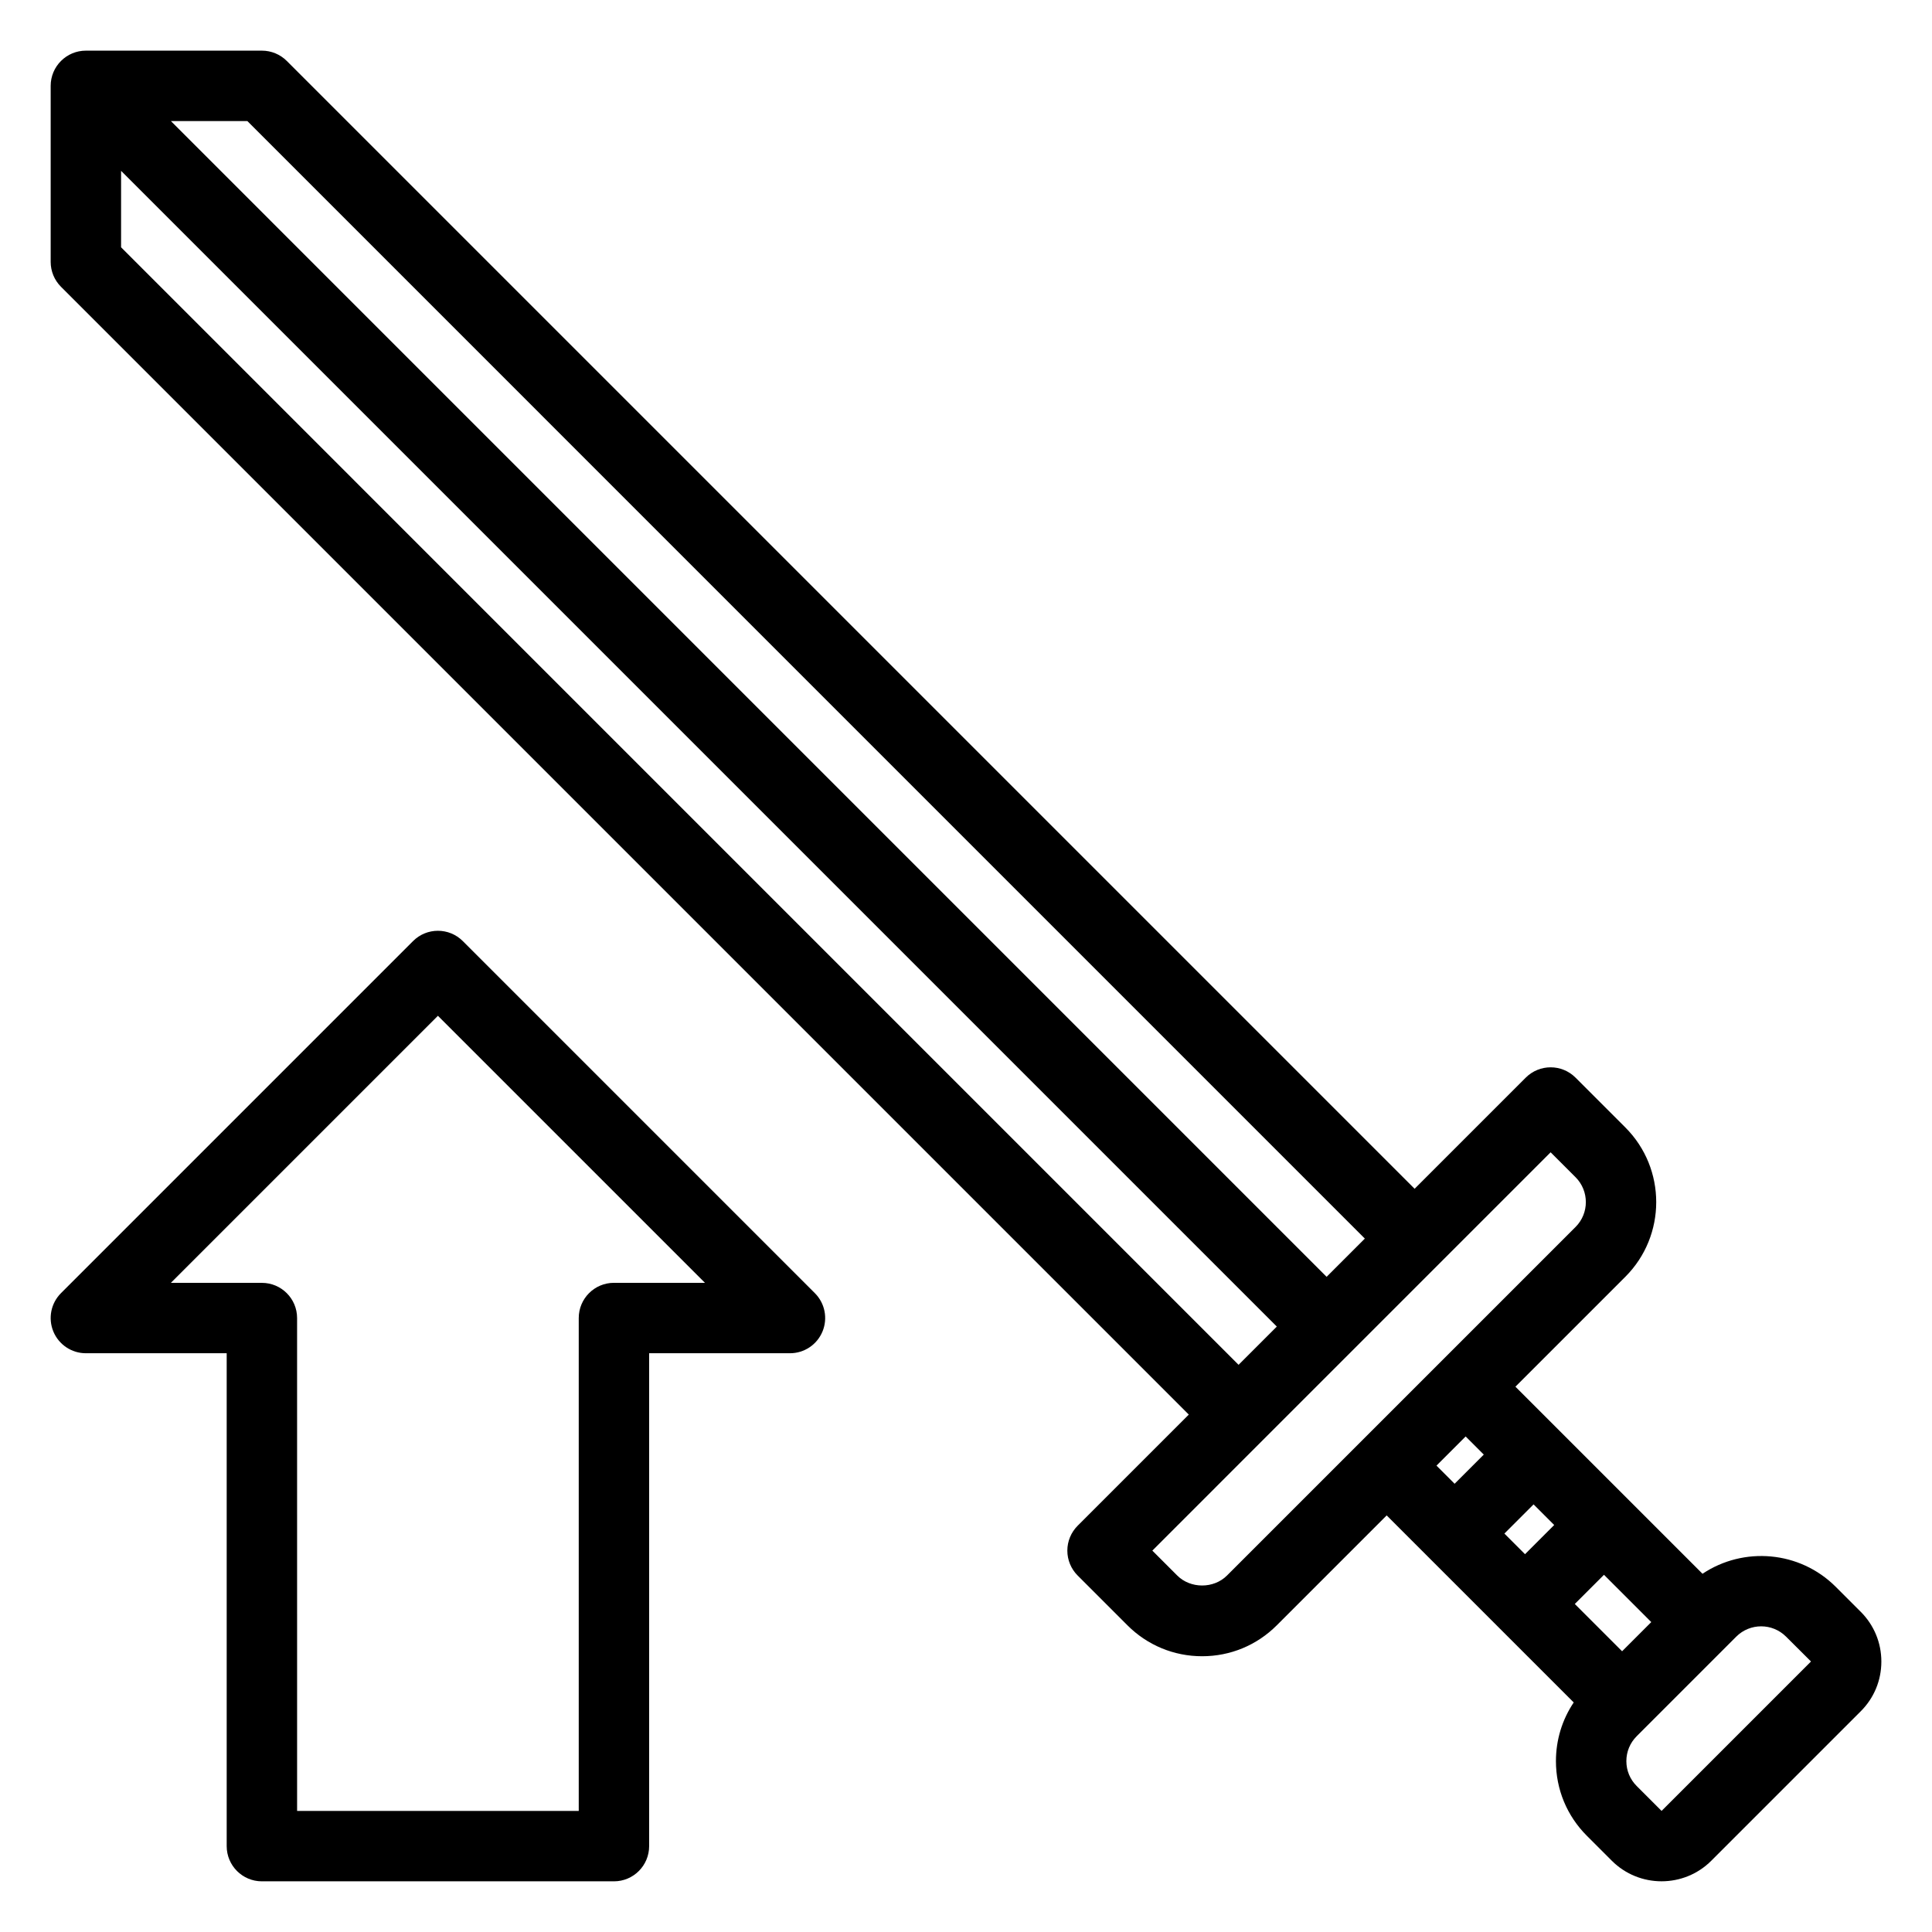 <?xml version="1.0" encoding="UTF-8"?>
<!-- Uploaded to: SVG Repo, www.svgrepo.com, Generator: SVG Repo Mixer Tools -->
<svg fill="#000000" width="800px" height="800px" version="1.1" viewBox="144 144 512 512" xmlns="http://www.w3.org/2000/svg">
 <g>
  <path d="m637.11 571.14-6.598-6.598c-9.594-9.598-24.461-10.742-35.328-3.477l-49.578-49.578 29.125-29.125c10.914-10.91 10.914-28.668 0-39.578l-13.199-13.199c-3.644-3.644-9.547-3.644-13.191 0l-29.453 29.453-298.88-298.88c-1.75-1.75-4.125-2.734-6.598-2.734h-46.648c-5.152 0-9.332 4.18-9.332 9.332v46.648c0 2.473 0.984 4.848 2.734 6.598l298.88 298.88-29.453 29.453c-1.75 1.75-2.734 4.121-2.734 6.598 0 2.473 0.984 4.848 2.734 6.598l13.191 13.191c5.289 5.289 12.316 8.199 19.793 8.199 7.477 0 14.504-2.91 19.789-8.199l29.121-29.121 49.566 49.566c-3.062 4.566-4.711 9.93-4.711 15.551 0 7.477 2.91 14.504 8.199 19.789l6.598 6.598c3.637 3.641 8.414 5.457 13.191 5.457 4.777 0 9.559-1.816 13.191-5.457l39.578-39.578c3.539-3.519 5.481-8.207 5.481-13.195 0-4.984-1.941-9.668-5.469-13.195zm-63.238 10.461-12.531-12.531 7.731-7.731 12.531 12.531zm-31.191-31.191 7.731-7.731 5.465 5.465-7.731 7.731zm-36.984-78.172-10.133 10.133-306.28-306.29h20.262zm-329.61-262.7v-20.262l306.28 306.28-10.133 10.133zm293.08 351.99c-3.516 3.527-9.664 3.527-13.188 0l-6.598-6.598 105.55-105.56 6.606 6.602c3.637 3.641 3.637 9.559 0 13.191zm63.246-36.852 4.805 4.805-7.731 7.731-4.805-4.805zm91.508 59.645c-0.004 0-0.004 0.008-0.004 0.008l-39.582 39.582-6.598-6.602c-1.762-1.758-2.734-4.102-2.734-6.594s0.969-4.832 2.734-6.598l26.387-26.391c1.816-1.816 4.211-2.731 6.602-2.731 2.387 0 4.777 0.91 6.598 2.731l6.606 6.582z"/>
  <path d="m266.65 393.4c-3.644-3.644-9.547-3.644-13.191 0l-93.297 93.297c-2.668 2.668-3.465 6.68-2.023 10.168 1.441 3.484 4.844 5.758 8.617 5.758h37.32v130.62c0 5.152 4.176 9.328 9.328 9.328h93.297c5.152 0 9.328-4.176 9.328-9.328l0.004-130.62h37.32c3.773 0 7.176-2.273 8.617-5.758 1.445-3.488 0.648-7.5-2.023-10.168zm40.051 90.562c-5.152 0-9.328 4.176-9.328 9.328v130.62h-74.637l-0.004-130.61c0-5.152-4.176-9.328-9.328-9.328l-24.125-0.004 70.773-70.773 70.777 70.773z"/>
 </g>
</svg>